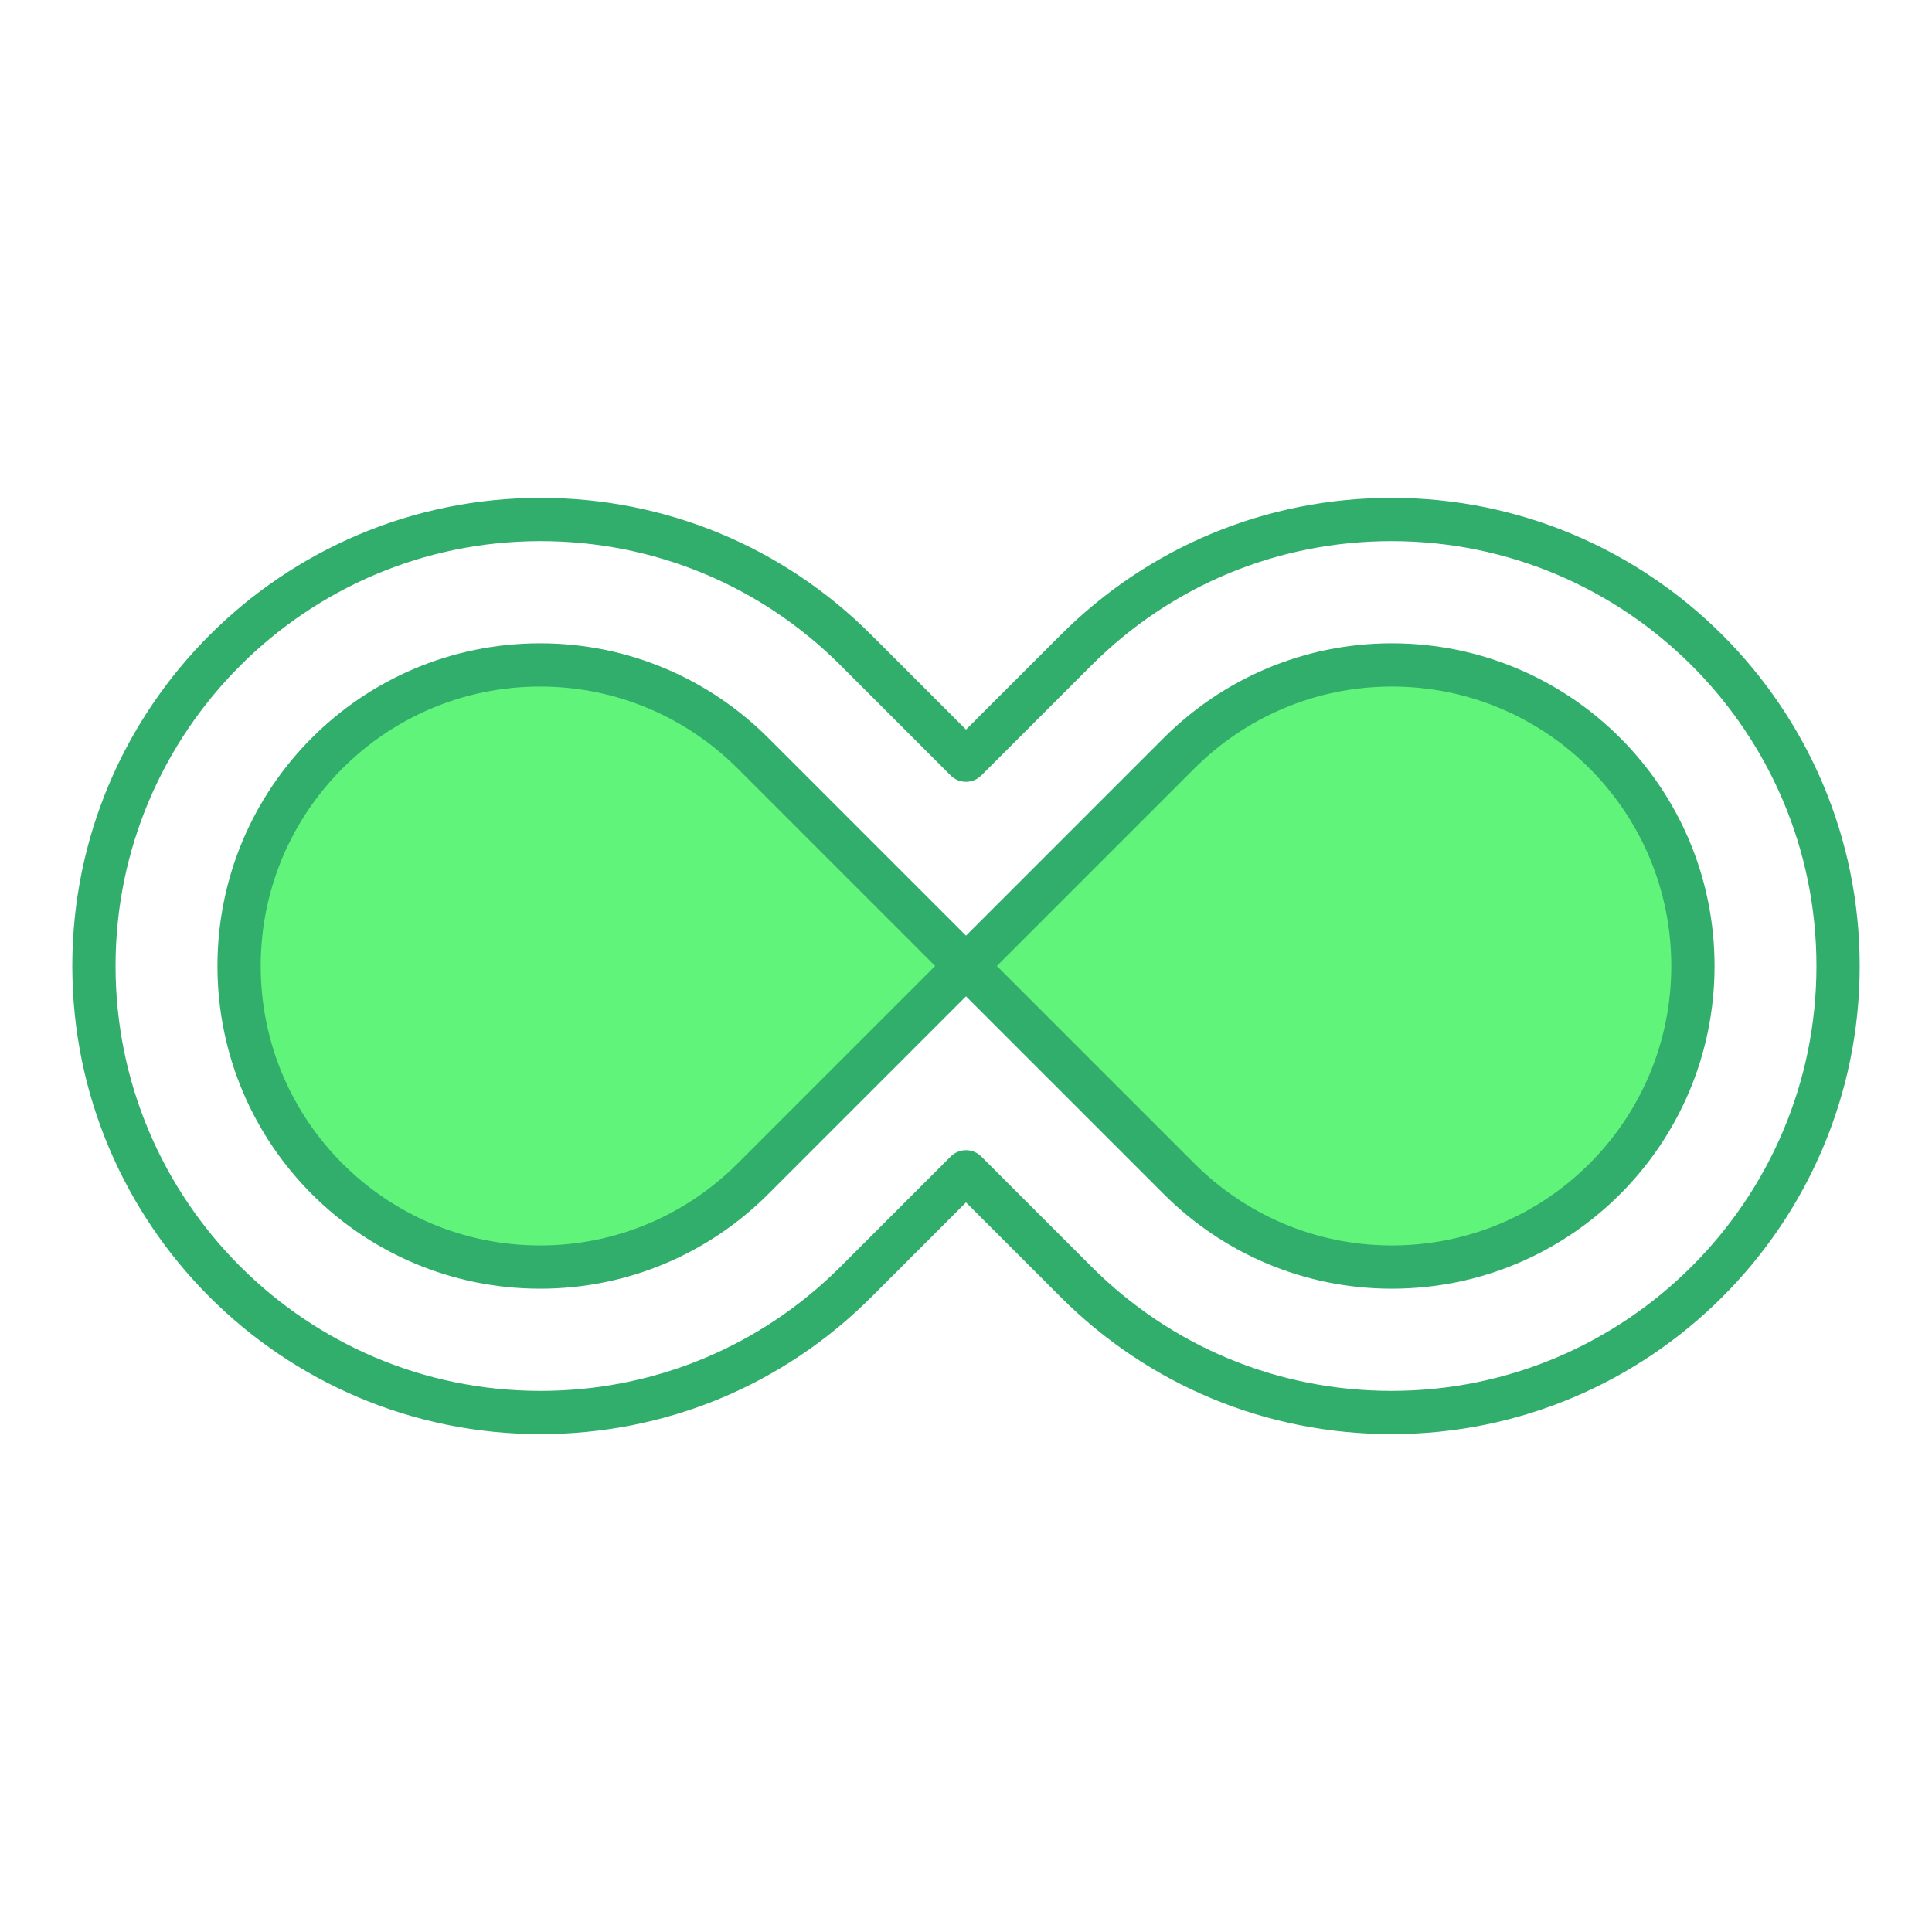 <svg xmlns="http://www.w3.org/2000/svg" width="134" height="134" viewBox="0 0 134 134" fill="none"><g clip-path="url(#clip0_609_5153)"><path d="M96.517 36.031C88.254 36.031 80.475 39.251 74.631 45.095L67 52.725L59.37 45.095C53.526 39.251 45.746 36.031 37.483 36.031C20.416 36.031 6.514 49.915 6.514 67C6.514 84.085 20.398 97.969 37.483 97.969C45.746 97.969 53.526 94.749 59.37 88.905L67 81.275L74.631 88.905C80.475 94.749 88.254 97.969 96.517 97.969C113.584 97.969 127.486 84.085 127.486 67C127.486 49.915 113.602 36.031 96.517 36.031Z" stroke="#31AD6C" stroke-width="3" stroke-linecap="round" stroke-linejoin="round"></path><path d="M37.464 87.882C25.925 87.882 16.582 78.539 16.582 67C16.582 55.461 25.925 46.118 37.464 46.118C43.234 46.118 48.445 48.463 52.223 52.241L66.981 67L52.223 81.758C48.445 85.537 43.234 87.882 37.464 87.882Z" fill="#60F47B" stroke="#31AD6C" stroke-width="3" stroke-linecap="round" stroke-linejoin="round"></path><path d="M96.536 87.882C90.766 87.882 85.555 85.537 81.777 81.758L67.019 67L81.777 52.241C85.555 48.463 90.766 46.118 96.536 46.118C108.075 46.118 117.418 55.461 117.418 67C117.418 78.539 108.075 87.882 96.536 87.882Z" fill="#60F47B" stroke="#31AD6C" stroke-width="3" stroke-linecap="round" stroke-linejoin="round"></path></g><defs><clipPath id="clip0_609_5153"><rect width="134" height="134" fill="white"></rect></clipPath></defs></svg>